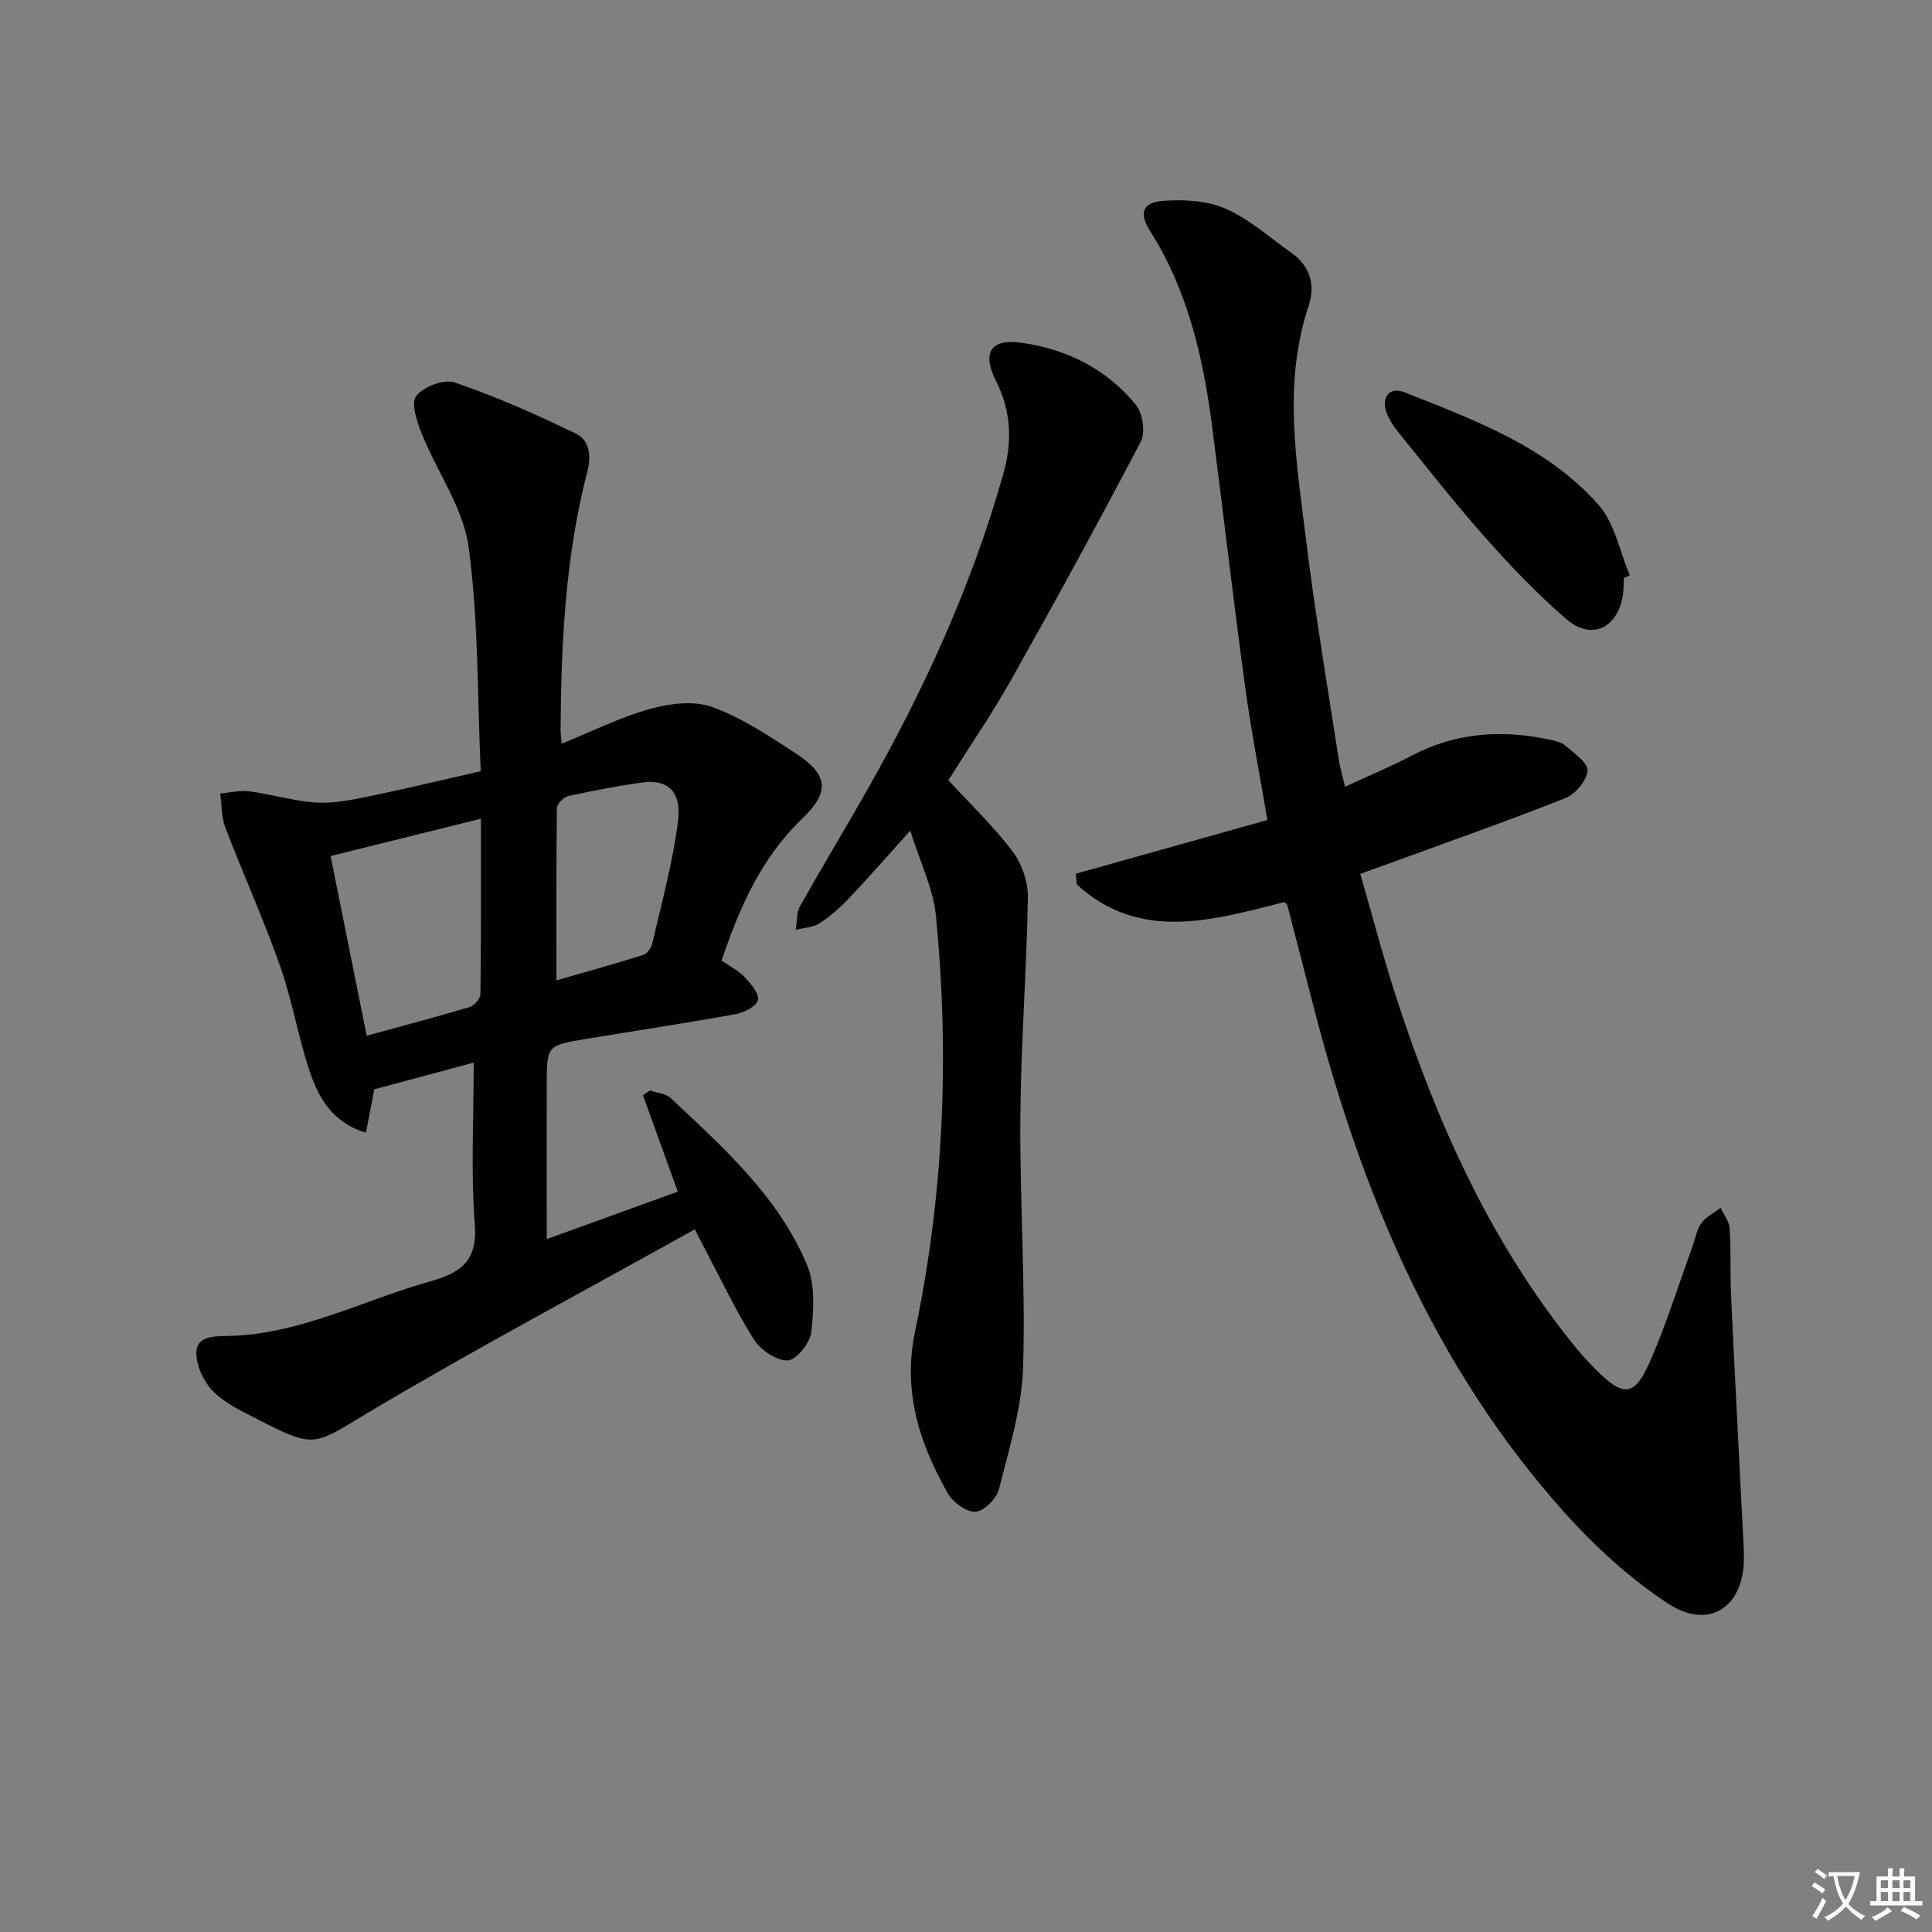 <svg enable-background="new 0 0 400 400" viewBox="0 0 400 400" xmlns="http://www.w3.org/2000/svg"><rect x="0" y="0" width="400" height="400" fill="#808080" stroke="none"/><path d="m377.9 391.2c-.2.3-.4.5-.6.8-.7-.6-1.4-1-2.2-1.5.2-.3.4-.5.5-.8.6.4 1.4.8 2.3 1.5zm-1.8 6.1c-.2-.2-.5-.4-.9-.6.4-.6.8-1.2 1.2-1.9s.7-1.3.9-1.9c.3.3.5.5.8.7-.7 1.3-1.4 2.6-2 3.7zm2.2-9c-.3.3-.5.5-.6.8-.6-.6-1.3-1.1-2-1.5.3-.3.5-.5.6-.7.6.5 1.3.9 2 1.4zm.3.2v-.9h2 4.5c-.3 1.3-.6 2.5-1 3.6s-.9 2.1-1.4 3c.4.5 1 1 1.6 1.4s1.2.8 1.9 1.1c-.3.2-.5.4-.8.8-.4-.3-1-.7-1.6-1.2s-1.2-1.1-1.6-1.6c-.5.6-1.1 1.1-1.7 1.6s-1.4.9-2.1 1.4c-.1-.3-.3-.5-.7-.8.6-.2 1.2-.5 1.9-1s1.4-1.1 2-1.8c-.5-.8-.9-1.6-1.2-2.5s-.6-2-.8-3.2c-.4.1-.7.1-1 .1zm2.5 2.7c.3 1 .7 1.7 1 2.2.3-.5.6-1.1 1-2s.6-1.9.9-3h-3.2-.4c.1.9.3 1.8.7 2.8z" fill="#fbfafc"/><path d="m396.5 388.5v1.5 3.6h1.5v.9c-.4 0-1 0-1.7 0h-7.9c-.5 0-.9 0-1.2 0v-.9h1.3v-3.5c0-.7 0-1.2 0-1.6h2.4c0-.8 0-1.4 0-1.7h1c0 .3-.1.8-.1 1.7h1.5c0-.8 0-1.4 0-1.7h1c0 .3-.1.9-.1 1.7zm-8.2 9.2c-.2-.3-.5-.5-.8-.8.8-.3 1.4-.6 1.9-.9s1-.7 1.4-1.1c.3.3.6.5.9.8-1.6 1-2.8 1.6-3.4 2zm2.6-6.8v-1.6h-1.5v1.6zm0 2.7v-1.9h-1.5v1.9zm2.4-2.7v-1.6h-1.5v1.6zm0 2.7v-1.9h-1.5v1.9zm.2 2 .7-.8c.4.2.9.5 1.6.8s1.3.7 1.8 1c-.3.3-.5.5-.8.8-.4-.3-1.5-1-3.3-1.8zm2-4.7v-1.6h-1.4v1.6zm0 2.7v-1.9h-1.4v1.9z" fill="#fbfafc"/><g fill="#010103"><path d="m98.08 220c-6.6 1.77-13.58 3.65-20.58 5.53-.53 2.77-1.09 5.63-1.73 8.97-7.06-2.09-9.89-7.36-11.76-13.01-2.34-7.08-3.56-14.54-6.04-21.55-3.42-9.68-7.67-19.07-11.34-28.66-.82-2.15-.71-4.66-1.03-7 2.02-.17 4.09-.7 6.06-.44 4.59.61 9.1 2.01 13.69 2.31 3.53.23 7.18-.48 10.69-1.2 7.62-1.56 15.18-3.39 23.49-5.28-.72-15.73-.44-31.27-2.52-46.49-1.1-8.01-6.47-15.4-9.6-23.19-1.02-2.53-2.39-6.42-1.26-7.96 1.45-1.96 5.77-3.61 7.99-2.85 8.56 2.93 16.89 6.63 25.05 10.57 2.84 1.37 3.28 4.51 2.41 7.89-4.54 17.5-5.42 35.42-5.54 53.39-.01.78.12 1.57.24 2.93 6.33-2.56 12.16-5.48 18.32-7.19 4.06-1.13 9.06-1.76 12.83-.39 6.15 2.24 11.83 6.01 17.37 9.65 6.69 4.38 7.01 7.98 1.23 13.51-8.47 8.1-12.92 18.34-16.66 29.32 1.69 1.19 3.52 2.11 4.84 3.5 1.26 1.33 3 3.4 2.69 4.7-.31 1.29-2.82 2.58-4.55 2.89-10.28 1.87-20.61 3.43-30.93 5.13-8.21 1.35-8.22 1.37-8.24 9.45-.02 10.46 0 20.91 0 32.01 8.55-3.1 17.64-6.39 27.13-9.82-2.5-6.92-4.86-13.44-7.21-19.96l1.44-.99c1.46.51 3.29.62 4.32 1.59 10.92 10.27 22.26 20.36 28.2 34.52 1.71 4.08 1.41 9.31.89 13.88-.26 2.25-3.06 5.81-4.85 5.9-2.31.11-5.61-2.12-6.99-4.29-3.75-5.87-6.72-12.24-9.99-18.41-.69-1.3-1.34-2.61-2.28-4.44-22.69 12.65-45.4 24.71-67.46 37.84-11.44 6.81-10.95 7.72-22.84 1.6-3.24-1.67-6.74-3.25-9.28-5.74-1.97-1.94-3.57-5.2-3.63-7.92-.08-3.73 3.61-3.64 6.46-3.7 14.82-.28 27.8-7.29 41.63-11.2 6.39-1.81 10.17-4.04 9.57-11.87-.85-10.91-.23-21.92-.23-33.53zm-29.63-42.76c2.44 12.17 4.9 24.4 7.47 37.19 7.67-2.1 14.53-3.9 21.33-5.94.96-.29 2.21-1.78 2.22-2.72.15-11.78.1-23.57.1-36.27-10.35 2.57-20.08 4.99-31.12 7.74zm46.75 25.73c5.67-1.63 11.84-3.32 17.94-5.24.84-.26 1.72-1.54 1.94-2.49 1.91-8.37 4.22-16.7 5.29-25.18.67-5.33-1.26-8.93-7.65-8.02-5.06.73-10.1 1.68-15.09 2.79-.95.21-2.32 1.62-2.33 2.5-.15 11.74-.1 23.48-.1 35.64z"/><path d="m278.48 162.88c4.83-2.23 9.43-4.14 13.82-6.44 9.14-4.8 18.69-5.44 28.59-3.29 1.13.24 2.42.52 3.23 1.24 1.78 1.57 4.69 3.55 4.56 5.16-.16 2.04-2.49 4.84-4.54 5.66-11.4 4.56-23.01 8.61-34.54 12.84-2.32.85-4.65 1.67-7.97 2.87 2.51 8.66 4.74 17.26 7.49 25.7 8.38 25.77 19.35 50.25 36.47 71.58 1.46 1.82 3.02 3.56 4.66 5.21 6.03 6.08 8.22 5.85 11.65-2.17 3.26-7.62 5.76-15.57 8.59-23.38.56-1.56.81-3.34 1.75-4.61.98-1.32 2.63-2.14 3.99-3.18.65 1.41 1.78 2.79 1.87 4.23.3 4.65.09 9.33.3 13.98.76 16.25 1.62 32.5 2.44 48.75.09 1.83.22 3.66.22 5.49.02 10.21-7.2 15.09-15.78 9.44-7.94-5.23-15.2-11.9-21.56-19.02-26.78-29.99-41.79-65.97-51.72-104.39-1.82-7.05-3.64-14.09-5.47-21.14-.04-.14-.21-.25-.56-.66-14.75 3.71-29.9 8.39-43.05-3.65-.06-.74-.11-1.47-.17-2.21 13.11-3.67 26.23-7.35 39.65-11.11-1.63-9.67-3.39-18.6-4.61-27.6-2.43-17.93-4.52-35.9-6.83-53.85-1.84-14.26-5-28.12-12.85-40.5-2.31-3.64-1.62-5.91 2.65-6.24 4.3-.33 9.12-.08 12.98 1.61 4.92 2.15 9.11 5.97 13.58 9.11 3.93 2.75 5.05 6.7 3.62 11-5.37 16.12-2.51 32.32-.54 48.44 1.85 15.16 4.44 30.23 6.75 45.33.25 1.76.79 3.5 1.33 5.8z"/><path d="m196.35 161.54c4.48 4.87 9.32 9.49 13.3 14.75 1.94 2.56 3.22 6.34 3.16 9.55-.25 15.11-1.44 30.22-1.56 45.33-.13 17.3 1.09 34.62.57 51.9-.26 8.47-2.9 16.92-4.99 25.24-.49 1.95-3.08 4.55-4.86 4.67-1.85.13-4.66-1.92-5.72-3.78-5.94-10.4-9.4-21.19-6.78-33.65 5.95-28.33 7.11-57.04 4.32-85.83-.56-5.75-3.33-11.29-5.33-17.75-4.82 5.35-8.69 9.8-12.75 14.08-1.82 1.92-3.86 3.71-6.08 5.13-1.36.87-3.24.91-4.88 1.33.27-1.63.12-3.5.88-4.86 4.46-7.98 9.2-15.8 13.72-23.75 11.86-20.85 21.8-42.53 28.35-65.69 1.9-6.71 1.71-13-1.48-19.33-2.99-5.92-1.09-8.84 5.39-7.9 9.33 1.34 17.53 5.45 23.54 12.81 1.43 1.74 2.04 5.72 1.04 7.63-8.69 16.62-17.71 33.08-26.9 49.43-3.99 7.06-8.61 13.79-12.94 20.69z"/><path d="m336.22 119.66c-.09 1.33-.04 2.68-.29 3.98-1.28 6.62-6.59 8.93-11.7 4.49-5.88-5.11-11.34-10.78-16.52-16.61-6.3-7.08-12.15-14.57-18.12-21.94-1.03-1.27-2.02-2.71-2.54-4.24-1.1-3.19.69-5.34 3.76-4.11 14.54 5.77 29.49 11.22 40.16 23.31 3.36 3.8 4.38 9.67 6.47 14.6-.41.17-.82.34-1.22.52z"/></g></svg>